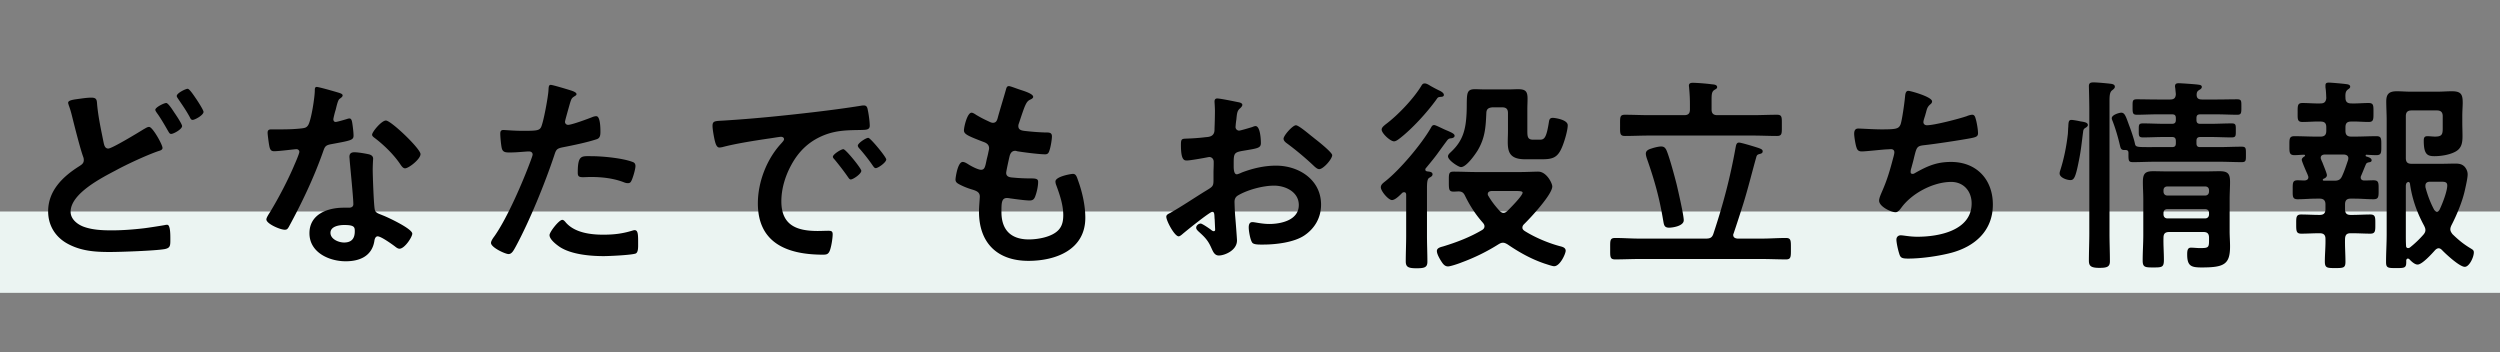 <svg width="461" height="65" fill="none" xmlns="http://www.w3.org/2000/svg"><rect width="100%" height="100%" fill="#808080" stroke="none"/><path fill="#EBF4F2" d="M0 39h461v15H0z"/><path d="M30.652 18.994c-.418 0-2.014.798-2.014 1.254 0 .228.38.684.532.912.57.836 1.178 1.862 1.672 2.736.342.57.418.798.722.798.456 0 2.014-.874 2.014-1.444 0-.38-1.178-2.128-1.444-2.508-.228-.342-1.102-1.748-1.482-1.748zm3.952-2.622c-.38 0-2.014.798-2.014 1.33 0 .114.076.228.114.304.836 1.254 1.558 2.242 2.28 3.572.114.228.228.532.532.532.418 0 2.014-.874 2.014-1.482 0-.342-1.14-2.09-1.406-2.47-.342-.494-1.178-1.786-1.52-1.786zm-19.532 1.786c-1.33.19-2.508.266-2.508.798 0 .114.076.304.114.456.342.912.494 1.558.722 2.47.418 1.672 1.406 5.586 1.938 7.03.076.19.114.38.114.608 0 .646-.456.874-.912 1.178-3.002 1.9-5.662 4.484-5.662 8.284 0 2.508 1.254 4.636 3.458 5.89 2.508 1.406 5.092 1.596 7.904 1.596 1.976 0 8.398-.228 10.108-.532.988-.19 1.064-.57 1.064-1.596v-.456c0-.874-.038-2.432-.57-2.432-.114 0-.266 0-.38.038-.57.114-3.268.532-3.952.608-1.976.228-3.952.38-5.928.38-1.672 0-3.496-.076-5.092-.646-1.178-.418-2.47-1.406-2.47-2.774 0-3.382 5.738-6.27 8.322-7.638 2.09-1.14 5.7-2.812 7.904-3.572.266-.076.722-.19.722-.57 0-.608-1.824-3.876-2.47-3.876-.342 0-.684.266-.988.418-.912.57-5.852 3.572-6.536 3.572-.646 0-.76-.646-.874-1.14-.456-2.28-.95-4.522-1.178-6.84-.076-.874 0-1.406-1.064-1.406-.608 0-1.216.076-1.786.152zM63.484 41.49c1.9 0 1.938.418 1.938 1.178 0 1.33-.608 2.052-1.976 2.052-.988 0-2.508-.608-2.508-1.786 0-1.216 1.634-1.444 2.546-1.444zm1.862-13.414c-.57 0-.912.228-.912.836 0 .19.038.342.038.532.114 1.482.684 6.992.684 8.208 0 .456-.342.646-.798.646h-.988c-3.002 0-6.308 1.216-6.308 4.712 0 3.534 3.61 5.168 6.688 5.168 2.584 0 4.826-.95 5.282-3.724.038-.342.19-.874.608-.874.608 0 2.47 1.33 3.04 1.748.266.19.608.532.988.532.95 0 2.356-2.166 2.356-2.774 0-.912-4.484-3.002-5.358-3.344-.114-.038-.266-.114-.38-.152-.57-.228-1.064-.38-1.178-.95-.19-.798-.38-6.27-.38-7.372 0-.798.076-1.938.076-2.014 0-.456-.342-.684-.76-.798-.684-.152-1.976-.38-2.698-.38zm5.814-5.852c-.798 0-2.546 2.09-2.546 2.622 0 .266.342.494.494.608 1.71 1.292 3.572 3.116 4.75 4.902.19.266.456.684.836.684.684 0 2.85-1.71 2.85-2.622 0-.988-5.434-6.194-6.384-6.194zM58.392 16.03c-.342 0-.342.38-.342.646 0 1.216-.646 5.434-1.216 6.384-.304.494-.646.532-1.14.608-1.292.152-2.622.19-3.914.19h-1.748c-.418 0-.684.114-.684.608 0 .38.19 1.748.266 2.204.152.874.304 1.216.95 1.216.874 0 3.8-.38 4.104-.38.342 0 .532.266.532.494 0 .304-.684 1.9-.874 2.318-1.14 2.736-2.964 6.232-4.522 8.778-.19.304-.684 1.026-.684 1.368 0 .798 2.546 1.9 3.382 1.9.418 0 .532-.152.76-.532 2.356-4.332 4.522-8.854 6.194-13.528.456-1.254.418-1.52 1.786-1.748 3.496-.646 3.952-.722 3.952-1.558 0-.532-.114-1.482-.19-2.014-.076-.456-.114-1.14-.57-1.14a1.35 1.35 0 00-.38.076c-.342.114-1.9.57-2.166.57s-.418-.228-.418-.494c0-.19.304-1.406.418-1.71.114-.418.38-1.748.684-2.014.342-.266.608-.418.608-.684 0-.266-.418-.38-.608-.456-.608-.19-3.762-1.102-4.18-1.102zm45.296 24.51c-.608 0-2.356 2.242-2.356 2.812 0 .798 1.254 1.748 1.862 2.166 2.128 1.406 5.624 1.71 8.132 1.71.95 0 5.244-.19 5.928-.494.456-.266.418-1.14.418-1.9 0-1.52 0-2.394-.646-2.394a1.35 1.35 0 00-.38.076c-1.862.57-3.42.76-5.396.76-2.318 0-5.206-.342-6.878-2.204-.152-.19-.418-.532-.684-.532zm2.85-8.702c0 .646.19.836.95.836.494 0 .95-.038 1.444-.038 2.052 0 4.142.228 6.042.95.266.114.532.19.798.19.38 0 .532-.152.684-.494.266-.532.722-2.09.722-2.66 0-.418-.19-.646-.532-.76-1.9-.722-5.624-1.064-7.638-1.064-1.786 0-2.47-.228-2.47 3.04zM101.56 15.65c-.38 0-.38.38-.418.95-.038 1.102-.95 6.156-1.406 6.916-.342.57-.912.608-3.344.608-1.634 0-3.23-.152-3.572-.152-.456 0-.57.266-.57.684 0 .57.152 2.28.304 2.774.228.722.836.684 1.596.684 1.178 0 2.85-.19 3.382-.19.38 0 .684.19.684.57 0 .19-.228.76-.304.988-1.482 4.028-4.332 10.64-6.726 14.06-.228.304-.646.874-.646 1.254 0 .836 2.622 2.052 3.23 2.052.57 0 .874-.532 1.368-1.444 2.546-4.712 5.358-11.628 7.068-16.758.342-1.064.456-1.254 1.558-1.482 1.938-.38 4.37-.874 6.232-1.482.646-.19.722-.722.722-1.368 0-.57 0-2.888-.76-2.888-.266 0-.532.076-.798.19-.76.304-3.724 1.406-4.408 1.406a.56.56 0 01-.57-.57c0-.19.798-2.964.912-3.382.266-.836.304-.988.874-1.33.114-.076.342-.19.342-.38 0-.418-1.064-.684-1.406-.798-.494-.152-3.002-.912-3.344-.912zm29.83 7.562c0 .646.266 2.09.418 2.736.114.418.304 1.254.836 1.254.19 0 .38-.038.57-.076 2.432-.646 5.852-1.178 8.398-1.558.38-.038 2.128-.342 2.394-.342s.57.114.57.456c0 .19-.228.456-.646.912-2.584 2.85-4.18 7.03-4.18 10.906 0 7.41 5.548 9.462 12.008 9.462.646 0 .95-.076 1.216-.646.304-.684.57-2.356.57-3.116 0-.608-.304-.646-.874-.646-.418 0-1.254.038-1.9.038-3.876 0-6.688-1.064-6.688-5.472 0-2.318.722-4.674 1.824-6.688 1.482-2.736 3.534-4.598 6.46-5.662 2.166-.76 4.104-.76 6.308-.798.912-.038 1.71.038 1.71-.798 0-.646-.19-2.128-.342-2.774-.076-.456-.152-.95-.722-.95-.152 0-.342 0-.494.038-2.85.456-5.738.836-8.626 1.178-5.51.646-11.058 1.216-16.606 1.558-1.672.114-2.204 0-2.204.988zm28.728 2.204c-.456 0-1.938.988-1.938 1.444 0 .152.152.38.266.494.76.836 1.862 2.242 2.47 3.154.152.19.304.494.57.494.456 0 1.938-1.064 1.938-1.596 0-.456-2.926-3.99-3.306-3.99zm-4.598 2.09c-.418 0-1.938.95-1.938 1.406 0 .19.228.418.342.532.836 1.026 1.672 2.09 2.432 3.192.152.19.266.456.532.456.418 0 1.938-1.026 1.938-1.596 0-.456-2.888-3.99-3.306-3.99zm32.414-11.02c-.684-.228-1.634-.608-1.9-.608-.38 0-.456.342-.57.76-.304 1.102-1.14 3.8-1.482 5.092-.114.418-.266.912-.874.912-.19 0-.304-.038-.494-.114-1.14-.532-1.482-.684-2.584-1.33-.228-.152-.608-.418-.874-.418-.798 0-1.406 2.622-1.406 3.268 0 .684.76 1.026 3.42 2.052.532.19 1.216.418 1.216 1.254 0 .228-.114.57-.152.836-.114.57-.266 1.064-.342 1.482-.228 1.102-.342 1.634-.988 1.634-.57 0-1.938-.722-2.432-1.064-.266-.152-.608-.38-.95-.38-.95 0-1.33 3.002-1.33 3.23 0 .494.304.684.722.912.722.38 1.482.684 2.242.912.874.266 1.52.494 1.52 1.33 0 .38-.152 1.824-.152 2.774 0 5.776 3.382 9.082 9.12 9.082 5.054 0 10.488-2.052 10.488-7.942 0-2.204-.532-4.598-1.254-6.65-.304-.836-.418-1.444-1.026-1.444-.418 0-3.23.494-3.23 1.406a2 2 0 00.152.684c.646 1.748 1.292 3.648 1.292 5.51 0 .988-.152 1.938-.836 2.698-1.178 1.33-3.8 1.786-5.51 1.786-3.306 0-5.054-1.748-5.054-5.054 0-1.634 0-2.584 1.026-2.584.114 0 .456.038.608.076.912.114 2.698.38 3.572.38.646 0 .874-.304 1.064-.874.266-.722.494-1.786.494-2.546 0-.38-.114-.646-1.14-.646-1.14 0-2.28-.038-3.42-.152-.532-.038-1.33-.076-1.33-.874 0-.304.532-2.698.646-3.154.152-.494.418-.912 1.026-.912.114 0 .228.038.342.076 1.102.19 4.066.57 5.168.57.532 0 .684-.304.836-.836.19-.57.418-1.9.418-2.47 0-.76-.57-.722-1.292-.722a44.355 44.355 0 01-3.876-.304c-.532-.076-1.026-.228-1.026-.874 0-.19.038-.342.114-.532.304-.912.608-1.862.95-2.774.532-1.368.798-1.406 1.33-1.672.19-.114.342-.228.342-.418 0-.608-1.938-1.14-2.584-1.368zm53.884 8.588c-.836-.684-2.394-1.976-2.85-1.976-.608 0-2.28 1.9-2.28 2.47 0 .418.418.722.684.912a54.406 54.406 0 015.054 4.256c.228.19.532.456.836.456.76 0 2.394-1.862 2.394-2.584 0-.418-1.9-2.014-2.926-2.812-.304-.228-.608-.494-.912-.722zm-17.86 15.048c0 .152.038.342.038.532 0 .076.076 1.634.076 1.672 0 .152-.038.304-.266.304-.152 0-.342-.114-.456-.228-.342-.266-1.672-1.178-1.938-1.178-.38 0-.836.342-.836.76 0 .304.266.532.456.722 1.102.988 1.71 1.596 2.318 2.964.304.646.57 1.444 1.406 1.444 1.026 0 3.344-.912 3.344-2.774 0-.38-.266-3.8-.342-4.598a60.856 60.856 0 01-.114-2.508c0-.532.19-.912.608-1.178 1.786-1.064 4.636-1.824 6.688-1.824 2.128 0 4.56 1.178 4.56 3.572 0 2.774-3.23 3.496-5.434 3.496-1.406 0-2.66-.342-3.116-.342-.57 0-.684.494-.684.988 0 .646.266 2.204.608 2.736.19.38.988.418 1.596.418h.456c2.28 0 5.7-.38 7.638-1.71 1.938-1.33 3.04-3.306 3.04-5.662 0-4.56-4.066-7.182-8.284-7.182-2.204 0-4.294.494-6.308 1.254-.228.114-.76.342-.95.342-.494 0-.57-.836-.57-1.482v-.532c0-1.748.076-2.014 1.482-2.28 2.888-.494 3.534-.494 3.534-1.482 0-.646-.114-3.116-.988-3.116-.19 0-.456.114-.646.19-.38.114-2.128.646-2.394.646a.666.666 0 01-.646-.646c0-.152.038-.38.038-.532.038-.342.076-.646.114-.874.114-1.178.152-1.634.722-2.09.152-.152.38-.38.38-.608 0-.342-.532-.456-.76-.494-.76-.152-3.306-.684-3.876-.684-.38 0-.494.266-.494.57 0 .152.076 1.026.076 1.786a89.46 89.46 0 01-.076 3.192c0 .418 0 .798-.304 1.14-.342.38-.912.418-1.406.456-1.178.152-2.508.228-3.686.266-.722.038-.798.19-.798 1.216 0 2.774.608 2.812 1.102 2.812.57 0 3.154-.456 3.876-.608.076 0 .152-.038.228-.038.494 0 .836.38.836.874v.38c0 .57-.038 1.14-.038 1.71v1.292c0 1.178-.152 1.216-1.596 2.09-2.09 1.292-4.104 2.66-6.232 3.876-.456.266-.874.38-.874.798 0 .76 1.52 3.61 2.28 3.61.19 0 .418-.19.57-.304.646-.57 5.168-4.218 5.624-4.218.38 0 .38.38.418 1.064zm38.76-24.738c-.304 0-.456.152-.608.418-1.406 2.356-4.37 5.472-6.574 7.106-.266.228-.76.57-.76.988 0 .684 1.596 2.166 2.28 2.166.38 0 .836-.38 1.14-.608 2.28-1.786 4.94-4.712 6.65-7.068.304-.456.342-.494.912-.532.19 0 .494-.076.494-.342 0-.342-.38-.57-.646-.722a27.514 27.514 0 01-1.824-.95c-.304-.19-.722-.456-1.064-.456zm11.362 5.434c.038-.722.38-.95 1.102-1.026h1.824c.76 0 1.064.342 1.064 1.064v3.23c0 .722-.038 1.406-.038 2.052 0 1.862.342 3.23 3.192 3.23h3.116c1.976 0 2.888-.304 3.686-2.204.418-.95 1.064-3.078 1.064-4.066 0-1.064-2.47-1.368-2.736-1.368-.494 0-.646.228-.722.684-.456 2.964-.836 3.344-1.672 3.344h-1.254c-1.064 0-1.064-.646-1.064-1.748v-3.838c0-.646.038-1.292.038-1.976 0-1.33-.342-1.748-1.748-1.748-.57 0-1.14.038-1.71.038H273.7c-.57 0-1.14-.038-1.748-.038-1.444 0-1.444.76-1.482 2.622 0 .532 0 1.178-.038 1.9-.152 2.888-.646 4.978-2.85 7.03-.228.228-.57.494-.57.836 0 .722 1.938 1.976 2.394 1.976.988 0 2.584-2.28 3.078-3.078 1.368-2.318 1.482-4.256 1.596-6.916zm.38 15.314a.53.53 0 01-.114-.342c0-.418.342-.532.684-.57h4.37c.874 0 1.368.038 1.368.304 0 .57-2.318 2.888-2.812 3.382-.228.19-.418.342-.722.342s-.532-.19-.722-.38c-.76-.836-1.482-1.748-2.052-2.736zm1.9 8.892c.266-.152.456-.266.798-.266.304 0 .57.152.836.304 2.166 1.482 4.408 2.736 6.916 3.572.38.114 1.33.456 1.672.456 1.102 0 2.128-2.318 2.128-2.85 0-.57-.57-.722-1.026-.836-2.166-.57-4.674-1.634-6.536-2.812-.228-.152-.418-.342-.418-.608 0-.266.114-.456.304-.646 1.14-1.102 5.206-5.472 5.206-6.954 0-.608-1.064-2.736-2.584-2.736-.76 0-2.128.076-3.344.076h-8.094c-1.368 0-2.774-.076-4.18-.076-.912 0-.874.418-.874 1.824 0 1.482 0 1.862.912 1.862.304 0 .608-.038.95-.038.684.038.912.342 1.178.912.874 1.786 1.976 3.458 3.268 4.902.152.19.266.38.266.608 0 .342-.19.532-.418.684-2.242 1.33-4.712 2.28-7.22 3.04-.418.114-1.14.266-1.14.836 0 .532.418 1.254.684 1.71.342.532.684 1.14 1.368 1.14.456 0 2.014-.532 2.47-.722a36.103 36.103 0 006.878-3.382zM262.908 31.04c2.394-2.888 1.862-2.356 3.876-5.054.304-.418.456-.456.874-.494.228-.038.57-.152.57-.456 0-.342-.456-.57-1.634-1.064-.874-.38-1.862-.912-2.128-.912-.342 0-.456.228-.646.57-1.71 2.964-5.624 7.6-8.284 9.728-.418.342-.912.646-.912 1.178 0 .722 1.406 2.356 2.052 2.356.494 0 1.178-.608 1.672-1.102.19-.19.304-.342.57-.342.304 0 .38.228.38.494v7.524c0 1.596-.076 3.154-.076 4.712 0 1.064.456 1.292 2.014 1.292 1.482 0 1.976-.19 1.976-1.216 0-1.596-.076-3.192-.076-4.788v-8.702c0-1.026.038-1.748.418-1.976.266-.152.608-.304.608-.646 0-.456-.608-.494-.95-.532-.228-.038-.38-.114-.38-.342 0-.114.038-.19.076-.228zm47.576 9.576c0-.95-1.026-5.396-1.292-6.536-.342-1.368-1.406-5.358-1.938-6.46-.228-.418-.456-.608-.95-.608-.456 0-1.216.19-1.672.342-.494.152-1.14.342-1.14.988 0 .304.152.798.266 1.102 1.368 3.914 2.242 7.068 2.926 11.172.152.798.152 1.368 1.102 1.368.646 0 2.698-.304 2.698-1.368zm9.576-13.49c-1.026 5.7-2.28 10.45-4.104 15.96-.228.722-.608.912-1.368.912h-12.236c-1.52 0-3.002-.114-4.522-.114-.988 0-.912.494-.912 1.976 0 1.444-.076 1.976.912 1.976 1.52 0 3.002-.076 4.522-.076h22.458c1.52 0 3.002.076 4.522.076.95 0 .912-.494.912-1.976s.038-1.976-.912-1.976c-1.52 0-3.002.114-4.522.114h-4.408c-.418-.038-.798-.19-.798-.684 0-.076.038-.19.076-.266.608-1.786 1.178-3.572 1.748-5.358.912-2.926 1.634-5.89 2.47-8.854.114-.266.19-.342.646-.456.266-.076.494-.152.494-.494 0-.342-.418-.456-.684-.57-.532-.19-3.268-1.026-3.686-1.026-.456 0-.532.456-.608.836zm-4.446-8.664c0-1.064.038-1.558.494-1.862.304-.19.532-.266.532-.532 0-.494-.722-.494-1.064-.532-.798-.114-2.66-.266-3.42-.266-.38 0-.722.076-.722.532 0 .114.038.266.038.38a30.87 30.87 0 01.152 3.268v.722c0 .76-.304 1.064-1.064 1.064h-6.498c-1.482 0-2.926-.076-4.408-.076-.988 0-.912.456-.912 1.976 0 1.444-.076 1.938.912 1.938 1.482 0 2.926-.076 4.408-.076h19.19c1.482 0 2.964.076 4.408.076.988 0 .912-.494.912-1.938 0-1.52.076-1.976-.912-1.976-1.482 0-2.926.076-4.408.076h-6.574c-.722 0-1.064-.304-1.064-1.064v-1.71zm36.29-1.71c-.608 0-.57.836-.646 1.368-.076.874-.532 4.142-.798 4.826-.342.798-.76.912-3.458.912-1.52 0-3.762-.152-4.294-.152-.19 0-.798-.038-.798.95 0 .532.228 1.976.418 2.508.152.532.418.76.988.76.76 0 3.724-.342 4.598-.38.228 0 .57-.038.798-.038.342 0 .608.19.608.57 0 .266-.114.684-.19.95-.608 2.318-1.102 4.066-2.09 6.308-.19.456-.532 1.178-.532 1.672 0 1.064 2.166 2.128 3.04 2.128.456 0 .798-.494 1.064-.836 1.938-2.66 5.89-4.75 9.196-4.75 2.28 0 3.762 1.71 3.762 3.952 0 5.016-6.042 6.156-9.994 6.156-1.444 0-2.584-.266-3.078-.266-.456 0-.798.304-.798.798 0 .57.304 1.938.494 2.508.228.798.418.988 1.672.988 2.432 0 5.624-.456 7.942-1.064 4.408-1.178 7.676-4.104 7.676-8.892 0-4.674-3.04-7.866-7.714-7.866-2.66 0-4.37.76-6.65 2.052-.114.076-.266.152-.418.152-.266 0-.38-.114-.38-.342 0-.19.038-.494.114-.684.228-.836.418-1.52.532-2.052.456-1.786.494-2.052 1.748-2.204 2.128-.228 6.612-.912 8.664-1.292.95-.19 1.368-.304 1.368-.912 0-.646-.19-1.748-.342-2.356-.152-.532-.228-1.064-.722-1.064-.304 0-.76.152-1.026.266-1.444.494-5.966 1.672-7.334 1.672-.418 0-.646-.266-.646-.57 0-.266.152-.684.228-.95.114-.304.152-.532.228-.76.19-.722.266-1.102.798-1.558.19-.152.342-.304.342-.57 0-.836-3.99-1.938-4.37-1.938zm33.364 26.296c0 1.672-.076 3.344-.076 5.016 0 .988.38 1.33 1.938 1.33 1.406 0 1.938-.19 1.938-1.216 0-1.71-.076-3.42-.076-5.13V18.766c0-1.102.038-1.748.456-2.09.228-.19.532-.38.532-.684 0-.494-.646-.532-.988-.57-.646-.076-2.318-.228-2.926-.228-.57 0-.874.114-.874.684 0 .228.076 2.66.076 4.446v22.724zM382 22.11c-.532 0-.57.342-.608 1.292-.038.342-.038.76-.076 1.292-.266 2.318-.722 4.636-1.444 6.84-.038.152-.076.266-.076.456 0 .76 1.33 1.216 1.976 1.216.646 0 .95-.38 1.558-3.496.418-2.014.532-3.42.798-5.396.038-.418.152-.608.532-.798.152-.114.342-.266.342-.456 0-.494-.684-.57-1.406-.684-.266-.076-1.33-.266-1.596-.266zm16.948 17.176c0-.456.266-.722.722-.722h6.954c.456 0 .722.266.722.722v.228c0 .456-.266.76-.722.76h-6.954c-.456 0-.722-.304-.722-.76v-.228zm.722-3.23c-.456 0-.722-.304-.722-.76v-.19c0-.456.266-.722.722-.722h6.954c.456 0 .722.266.722.722v.19c0 .456-.266.76-.722.76h-6.954zm7.676 8.246c0 1.368-.114 1.444-1.71 1.444-.532 0-1.064-.076-1.634-.076-.608 0-.684.532-.684 1.254 0 2.166.76 2.394 2.698 2.394 4.104 0 5.206-.57 5.206-3.876 0-.95-.076-1.862-.076-2.774v-5.966c0-1.064.076-2.09.076-3.154 0-1.482-.38-1.976-1.9-1.976-.95 0-1.9.038-2.85.038h-6.612c-.95 0-1.9-.038-2.85-.038-1.52 0-1.862.532-1.862 2.014 0 1.064.076 2.09.076 3.154v6.574c0 1.558-.114 3.154-.114 4.75 0 1.254.494 1.254 2.014 1.254 1.558 0 1.9-.038 1.9-1.406 0-1.368-.114-2.736-.076-4.066 0-.76.304-1.064 1.064-1.064h6.308c.722 0 1.026.304 1.026 1.064v.456zm-9.576-25.954c-1.254 0-2.47-.038-3.724-.038-.836 0-.798.304-.798 1.406 0 1.102 0 1.444.798 1.444 1.216 0 2.47-.076 3.724-.076h2.736c.532 0 .722.19.722.722v.304c0 .494-.19.722-.722.722h-1.52c-1.254 0-2.508-.076-3.8-.076-.836 0-.798.266-.798 1.292 0 .988-.038 1.292.798 1.292 1.292 0 2.546-.076 3.8-.076h1.52c.532 0 .722.228.722.76v.38c0 .532-.19.722-.722.722h-3.002c-3.572 0-3.686.076-3.838-.722-.19-.874-.722-2.432-1.064-3.306-.608-1.672-.798-2.318-1.444-2.318-.342 0-1.748.38-1.748 1.026 0 .19.114.418.19.608.532 1.406.95 2.85 1.292 4.294.152.608.19 1.026.988.95.38 0 .608.114.608.532 0 1.406-.038 1.71.836 1.71 1.406 0 2.774-.076 4.18-.076h11.666c1.406 0 2.774.076 4.18.076.836 0 .798-.304.798-1.406 0-1.14.038-1.444-.798-1.444-1.406 0-2.774.076-4.18.076h-3.458c-.494 0-.684-.19-.684-.722v-.418c0-.494.19-.722.722-.722h1.938c1.254 0 2.508.076 3.8.076.836 0 .798-.304.798-1.292s.038-1.292-.76-1.292c-1.292 0-2.584.076-3.838.076h-1.976c-.494 0-.684-.228-.684-.722v-.304c0-.532.19-.722.722-.722h3.04c1.254 0 2.508.076 3.762.076.76 0 .76-.342.76-1.444 0-1.102.038-1.406-.798-1.406-1.254 0-2.47.038-3.724.038h-2.698c-.722 0-1.064-.228-1.026-.988.038-.38.114-.532.456-.76.19-.114.494-.266.494-.57 0-.342-.38-.38-.646-.418-.456-.076-3.154-.266-3.61-.266-.38 0-.684.076-.684.57 0 .076 0 .19.038.266l.114 1.178c-.038.722-.342.988-1.064.988h-2.394zm51.11 20.368c-.722-1.33-1.254-2.774-1.634-4.218v-.266c0-.532.38-.722.836-.722h2.128c.646 0 1.064.076 1.064.684 0 1.102-.912 3.42-1.406 4.446-.114.19-.228.38-.494.38-.228 0-.342-.152-.494-.304zm-5.206 6.574c-.038-.684-.038-1.406-.038-2.128v-8.93c.038-.38.114-.608.494-.684.152.038.228.152.266.304.38 2.774 1.292 5.358 2.622 7.79.114.266.228.456.228.798 0 .304-.152.57-.342.798a18.686 18.686 0 01-2.508 2.394.53.53 0 01-.342.114c-.266 0-.38-.19-.38-.456zm6.65.836c.684.722 3.23 3.078 4.18 3.078.836 0 1.672-1.786 1.672-2.66 0-.38-.19-.494-.494-.684-1.406-.836-2.318-1.596-3.458-2.698-.19-.266-.38-.532-.38-.874 0-.266.076-.456.19-.722.988-1.9 2.052-4.446 2.508-6.574.152-.684.494-2.166.494-2.812 0-.532-.19-.988-.532-1.406-.494-.532-1.064-.608-1.748-.608-.874 0-1.786.038-2.66.038H444.7c-.76 0-1.064-.304-1.064-1.064v-7.714c0-.722.304-1.064 1.064-1.064h4.674c.722 0 1.064.342 1.064 1.064v2.28c0 1.102-.19 1.482-1.406 1.482-.494 0-.988-.076-1.406-.076-.608 0-.684.342-.684.836 0 2.508.646 2.85 1.976 2.85 1.178 0 2.66-.228 3.724-.76 1.254-.608 1.444-1.634 1.444-2.926 0-.836-.038-1.71-.038-2.546v-1.14c0-1.026.076-1.824.076-2.47 0-1.558-.304-2.128-2.014-2.128-.874 0-1.71.076-2.584.076h-5.13c-.798 0-1.596-.076-2.394-.076-1.406 0-1.976.456-1.976 1.862 0 1.14.076 2.28.076 3.382v21.09c0 1.748-.114 3.458-.114 5.168 0 1.102.38 1.102 1.862 1.102 1.482 0 1.862 0 1.862-1.064v-.38c.038-.152.114-.304.304-.304a.41.41 0 01.266.114c.342.38.988.988 1.52.988.836 0 2.622-1.976 3.23-2.66.152-.152.38-.342.646-.342s.456.152.646.342zm-18.088-17.632c.418.038.798.19.798.684 0 .114-.038.228-.038.304-.342.988-.646 1.976-1.102 2.964-.304.684-.684.874-1.444.874h-1.938c-.19-.038-.19-.114-.19-.152 0-.076.038-.114.114-.19.304-.114.646-.304.646-.684 0-.304-.532-1.558-.836-2.356a4.345 4.345 0 01-.228-.532.716.716 0 01-.076-.304c0-.418.304-.57.684-.608h3.61zm4.028 1.824c.076-.228.304-.342.532-.38.228-.038.532-.076.532-.38 0-.38-.418-.532-1.026-.722-.076-.038-.076-.114-.076-.152 0-.076.038-.152.152-.152.608.038 1.216.076 1.824.076.95 0 .912-.494.912-1.748 0-1.292.038-1.748-.912-1.748-1.33 0-2.622.076-3.952.076h-.684c-.76 0-1.064-.342-1.064-1.064v-.646c0-.76.304-1.064 1.064-1.064 1.064-.038 2.128.076 3.23.076.912 0 .874-.532.874-1.748 0-1.292.038-1.748-.912-1.748-1.064 0-2.128.114-3.192.076-.722 0-1.064-.304-1.064-1.064-.038-.798.038-1.178.418-1.482.266-.19.456-.304.456-.532 0-.418-.532-.456-.836-.494-.532-.076-2.66-.266-3.116-.266-.342 0-.608.076-.608.494v.38c.114.722.114 1.254.152 1.976-.076.722-.38.988-1.064.988-1.102.038-2.204-.076-3.306-.076-.95 0-.912.494-.912 1.748 0 1.216-.076 1.748.912 1.748 1.102 0 2.204-.114 3.306-.076.76 0 1.064.304 1.064 1.064v.646c0 .722-.304 1.064-1.064 1.064h-.874c-1.292 0-2.622-.076-3.914-.076-.988 0-.95.494-.95 1.748 0 1.216-.038 1.748.95 1.748.608 0 1.178-.076 1.786-.076.076 0 .152.076.152.152s-.038.114-.114.152c-.228.152-.494.342-.494.646 0 .228.646 1.748.988 2.508.076.152.114.304.152.38.038.114.076.19.076.304 0 .418-.304.57-.684.608-.418 0-.836-.038-1.292-.038-.95 0-.912.494-.912 1.748 0 1.178-.076 1.748.912 1.748 1.14 0 2.28-.114 3.458-.114h.608c.722 0 1.064.342 1.064 1.064v.874c0 .76-.342 1.064-1.064 1.064h-.114c-1.102 0-2.204-.076-3.306-.076-.95 0-.912.57-.912 1.748 0 1.292 0 1.786.95 1.786 1.102 0 2.204-.076 3.268-.076h.114c.722 0 1.064.304 1.064 1.026.038 1.406-.114 2.812-.114 4.18 0 1.178.38 1.216 1.9 1.216 1.558 0 1.9-.038 1.9-1.178 0-1.406-.114-2.812-.076-4.218.038-.722.304-1.026 1.026-1.026h.342c1.102 0 2.204.076 3.306.076.95 0 .912-.57.912-1.786 0-1.178.038-1.748-.912-1.748-1.102 0-2.204.076-3.306.076h-.342c-.722 0-1.026-.304-1.026-1.064v-.874c0-.722.304-1.064 1.026-1.064h.76c1.14 0 2.28.114 3.458.114.988 0 .95-.494.95-1.786 0-1.216.038-1.71-.95-1.71-.532 0-1.102.038-1.672.038-.38 0-.684-.152-.684-.57 0-.114.038-.228.076-.304.304-.684.57-1.406.874-2.09z" fill="#000"/></svg>